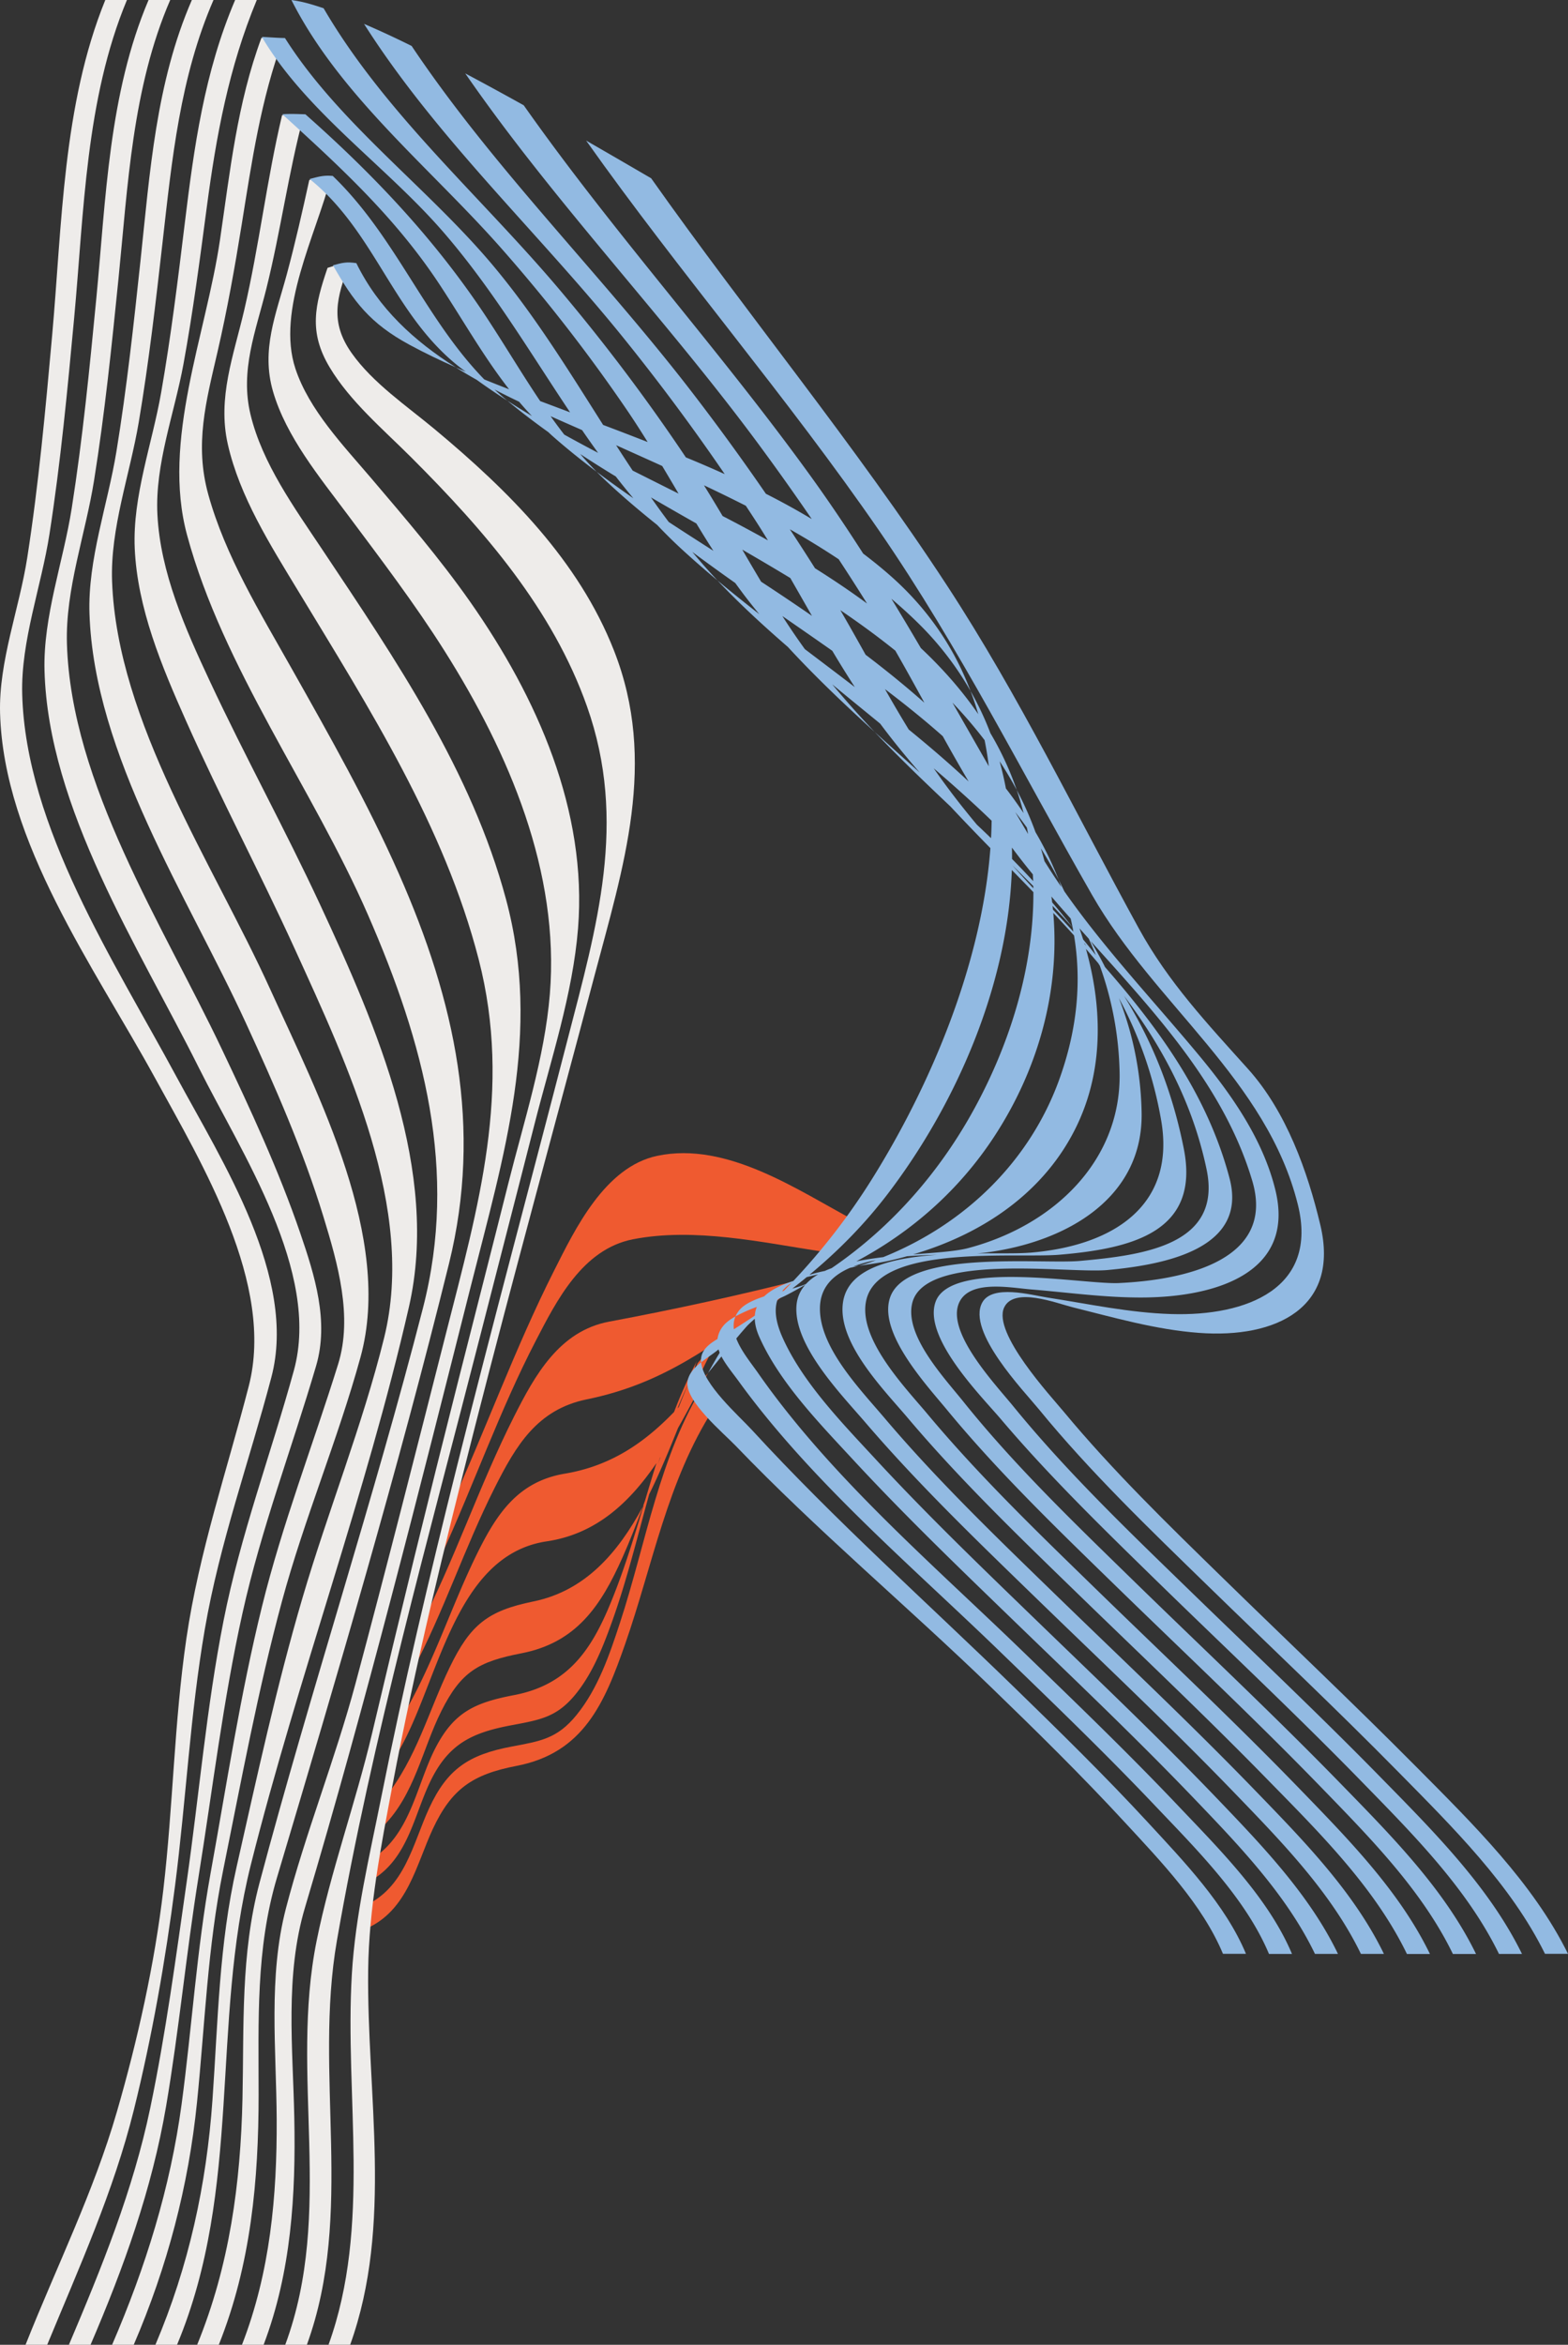 <svg xmlns="http://www.w3.org/2000/svg" viewBox="0 0 1796.37 2684.98">
  <rect x="0" y="0" width="1796.37" height="2684.98" fill="#333333" stroke="none"/>
  <title>Plan de travail 1</title>
  <g>
    <g>
      <path d="M752.93,1323.53c-60.13,12.68-94.39,84.54-117.9,131-45.07,89.06-78.68,183.08-120.14,273.64-3.84,21.47-5.75,32.2-9.5,53.43,37.4-81.49,67.11-166.71,108.53-246.5,23.58-45.43,53.25-104.66,111.17-116,70.45-13.76,147.76,3.49,217.16,14.14,14.75-14.08,22.26-21.17,37.3-35.35C914.74,1363.45,833.23,1306.61,752.93,1323.53Z" fill="#ef5a30"/>
      <path d="M811.13,1572.23c16.53-20.26,32.9-41.08,50.79-60.65-12.41,9.71-18.28,14.51-29,24C825.41,1547,818.25,1559.36,811.13,1572.23Z" fill="#92bae2"/>
      <path d="M611,1833.81c-52.31,10.67-72.11,26.64-95.57,74.94-24.71,50.89-38.18,104.76-74.57,150.06-1,13.67-1.38,20.18-1.91,32.37,36.14-36.34,44.71-88,66.65-131.83,22.72-45.35,42.58-56.63,91.77-66.19,63-12.24,91.06-54.27,115.81-109.8,8.54-19.17,16.14-38.64,23.34-58.24C708.06,1777.9,670.57,1821.66,611,1833.81Z" fill="#ef5a30"/>
      <path d="M818.94,1540.87c-9,8-12.91,12-19.5,19.85-1.34,2.78-2.61,5.58-3.91,8.38a36.11,36.11,0,0,1,3.12-11.07,553.79,553.79,0,0,0-26.38,58.75c-33.07,34.16-71.16,61.62-125.21,70.68-52.84,8.85-77.23,45-99.18,89-32.57,65.35-52.78,134.65-91.93,197.17-2,16.59-2.87,24.65-4.48,40.12,50-76.34,64.76-232.38,174.83-248.76,57.14-8.5,95.28-45,125.79-89.69-4.52,14.37-8.86,28.8-13.19,43.25-.79,2.19-1.59,4.37-2.39,6.56.31-.57.63-1.13.93-1.7-10.21,34.06-20.55,68.15-33.63,101.54-22.62,57.76-48.34,103.39-114.74,116.06-45.31,8.65-68.9,19.65-90,60.17-22.2,42.72-28.43,100.35-74.18,128.16.1,10.26.26,15,.84,23.63,43.63-25.95,48.73-78.06,69.87-118.26,20.15-38.32,46.05-50.78,89.44-59,34.18-6.46,53.73-9.14,76.23-38,18-23.06,29.2-51.2,38.91-78,17.71-48.86,29.76-99.06,43.56-148.69,12.2-24.51,22.79-50.45,33-75.77,12-21.14,23.14-42.73,34.4-63.09-5.63,6.89-11.27,13.72-17,20.42C802,1573.93,810.1,1556.32,818.94,1540.87Zm-41.23,70.18c-.51.55-1,1.12-1.54,1.67q6.12-15.09,13.21-29.91Q783.26,1596.84,777.71,1611.05Zm-23.92,65.51c.72-2.39,1.5-4.77,2.24-7.16l.56-.84C755.66,1671.22,754.72,1673.89,753.79,1676.56Z" fill="#ef5a30"/>
      <path d="M798.65,1558c.94-1.8,1.82-3.62,2.79-5.42C800.3,1554.65,799.4,1556.39,798.65,1558Z" fill="#ef5a30"/>
      <path d="M710.13,1858.65c-11.8,36-24.94,74.77-49.55,105.06-22.17,27.28-41.26,30-74.2,36.2-49.73,9.34-74.08,25.91-94.8,70.78-18.66,40.39-27.58,91.65-74.76,112,.59,10.26,1.12,15.43,2.57,25.82C467.18,2187.72,476.8,2135,496,2094c21.29-45.43,45.22-62.21,95.61-71.87,77-14.76,101-72.1,124.59-139.58,31.8-90.9,48.1-186.68,101.36-269.41-5-12.58-7-18.64-9.68-30.18C754.93,1667.75,740.63,1765.71,710.13,1858.65Z" fill="#ef5a30"/>
      <path d="M589.1,1621.67c-40.55,80.17-68.36,165.3-110,245.09-2.88,19.12-4.29,28.56-6.93,47,36.34-68.32,59.87-141.4,94.64-210.29,24.26-48.06,48.44-89.44,105.37-101.08,89.19-18.23,141.37-61.17,214.48-110.13,13.55-11.11,20.64-16.74,35.15-28.08-74.82,19-148.09,35-223.92,49.2C640.65,1524.05,612.61,1575.18,589.1,1621.67Z" fill="#ef5a30"/>
    </g>
    <g>
      <path d="M200.54,2159.27c12.58-97.84,17.31-196.15,34.09-293.59,17.07-99.1,50.8-191.89,76.29-288.7,30-113.87-56.4-247-108.92-344.35C131.14,1101.22,29.48,947.13,25.44,794.85c-1.62-61.1,21.84-122.91,31.24-183.32C69.49,529.29,77.32,446.41,85,363.63,96.18,243.32,98,113.65,145.42,0H120.63C71.77,120.09,71.11,257.62,59.71,384.4c-7.63,84.85-15.35,169.83-28.48,254.11C22.1,697.15-1.56,757.37.08,816.63c4.09,148,107.92,290.8,177.37,417.47C232.11,1333.81,315,1470.74,285,1587.18c-25,96.92-56.89,189.65-71.48,289.12-14,95.55-15.18,191.87-26.4,287.59-9.93,84.74-29.43,172.08-53.2,254.24-26.62,92-69.34,177.8-104.66,266.85H54.07c36.66-88.74,76.08-175.66,99.22-268.72C174.14,2332.41,189.55,2244.8,200.54,2159.27Z" fill="#eeecea"/>
      <path d="M227.31,2150c16.28-101.2,28.25-202.63,50.52-302.94,21.46-96.65,56.44-188.18,84.28-282.91,15-51-1.47-103.5-18.21-152.36-24.62-71.89-57-141.47-89.7-210.32C186.58,1059,81.4,897.65,76.68,737c-1.83-62.43,21.26-125.28,31.09-186.89C120,473.72,127.9,396.85,135.66,320,146.47,213,151.46,100.64,195,0h-24.8c-45.65,107.12-48.91,228.34-59.88,342C102.6,422.1,94.69,502.24,82.2,581.81,72.57,643.19,49.29,705.86,51,768c4.29,157.53,107.61,316.21,176.7,454.47,48.89,97.84,139.94,234,109,346.72-26.42,96.11-61.23,188.51-80.6,286.68-19.55,99-27.9,199.06-42.18,298.75-12.36,86.31-24,174.12-41.86,259.55-19.64,94-55.53,182.16-93.12,270.82h24.79c38.18-88.79,70.34-178.22,86.54-273.08C205.05,2325,213.32,2237.09,227.31,2150Z" fill="#eeecea"/>
      <path d="M255.66,2141.52c20.88-103,39.85-206.11,67.35-307.85,25.55-94.51,64.12-185.4,90-279.57,37.3-135.71-48.12-299.58-103.6-421.66-65.5-144.13-175-305.22-181-466.48-2.29-61.12,20.46-122.52,30.59-182.69,11.54-68.52,19.51-137.51,27.31-206.49C197,182.66,206.23,88.36,244.59,0H219.8C178.69,94.36,171.69,197.64,161,298.12c-7.79,73.1-15.76,146.23-27.62,218.86-10,61.19-32.91,123.59-30.87,185.66,5.31,161.9,112.54,324,179,468.4,33.39,72.56,65.81,146.24,89.08,222.38,16.27,53.23,33.81,114,16.74,168.82-28.88,92.78-63.9,182.83-87.19,277.36-24.93,101.22-40.46,203.69-59,306-15.86,87.78-21.21,175.67-33.09,263.9-12.88,95.6-41.15,186.35-79.63,275.46h24.79c38.52-89.6,62.79-181.65,72.52-277.9C234.8,2317.68,237.74,2229.93,255.66,2141.52Z" fill="#eeecea"/>
      <path d="M468.48,1496.6c35.39-154.91-36.73-320.82-101.68-460.55-40.07-86.19-86.06-169.76-126.32-255.85C212.31,720,183.69,655.76,180.33,589.07c-2.9-57.69,19.51-115.66,29.87-172.27,10.87-59.43,18.72-119.27,26.64-179.1C247.73,155.47,262,77.52,294.18,0h-24.8c-35.33,82.73-47.09,168.46-57.79,256.48-7.84,64.53-15.78,129.07-27,193.17-10.25,58.62-32.83,118.51-30.24,178.15,3,68.68,30.92,135.16,58.81,197.73C252.44,913.65,297.83,999.2,337.89,1087c60.49,132.62,138.52,297.65,102.24,444.66-24.87,100.76-64.26,198.23-93.54,297.87-29.92,101.82-52.19,205-75.56,308.3-20.13,88.95-21.25,176.35-27.62,266.79-6.81,96.8-27,190.13-65.37,280.35h24.79c75-179.49,38.55-366.84,84.69-550.28C341.37,1920.59,419.38,1711.51,468.48,1496.6Z" fill="#eeecea"/>
      <path d="M317.29,2150.08c69.65-233.62,138.68-466.7,197.11-703.19,38.47-155.72,7.16-300.19-57.49-446.51-35.71-80.84-79.46-158-123-235.24-35.85-63.67-75.81-128.55-95.28-198.88-15.9-57.4-2.62-106.35,10.49-163,11.2-48.38,19.92-97.22,27.79-146.17,11.63-72.31,21.81-143,47.43-212.41-10.41,0-14.93-.83-24.84-1.29-27.82,74.93-36,153.27-47.5,231.47-16,108.73-66.92,229.71-37.7,337.78C255.59,765.2,358.16,902.37,421.48,1047.4c64.09,146.81,103.49,293.25,63.09,450.37-56.84,221-128.66,438-187.33,658.58-21.6,81.23-17.63,163.77-19.44,246.84-2.12,96.67-14.79,191.07-51.94,281.79h24.8c36.91-92.33,45.59-188.5,45.63-286.38C296.32,2314.38,292.91,2231.86,317.29,2150.08Z" fill="#eeecea"/>
      <path d="M337.16,2425c-1.58-79.64-10.92-163,12.26-240.78,70.26-235.74,129.84-473.56,190.11-712,37.76-149.43,81.36-289.35,40.13-442.66C540.21,882.82,453.6,755.72,369.24,629.32c-32-48-68.79-98.7-82.26-154.73-12.13-50.46,6-95.26,18.15-144C321.53,264.85,330.47,197.49,348,132c-10.35-.13-14.92-.55-24.85-.1C305.59,205.8,297,281.36,279.74,355.34,267.68,407,248.9,455.39,261,508.77c13.67,60.08,48.59,115.06,80.55,167.83C423.17,811.33,509,945.94,548.37,1098.41c38.57,149.47-.37,282.9-37.41,428.42-34.06,133.8-67.93,267.68-103.71,401.08-23.25,86.64-57.14,170.71-79.67,257.31-20.38,78.36-11,161.57-10.6,241.35.45,88-7.44,175.2-39.77,258.41H302C333.77,2601.16,338.92,2513.23,337.16,2425Z" fill="#eeecea"/>
      <path d="M386,2222.06C426.4,1990,491.71,1758.22,550.1,1529.8c20.68-80.92,41.71-161.77,62.3-242.71,18.53-72.86,43.85-149,49.83-224C673,928.53,615.64,798.88,538.45,688.87c-34.6-49.32-74-95.19-113.15-141.23-31.93-37.49-71.23-78.31-86.84-125.41-22.23-67.1,23.63-153.2,40.74-219.71-10.08-.59-14.92,1.15-24.89,3.6-7.85,36-16.05,71.92-25.62,107.53-12.51,46.54-29.87,86.81-15.85,134.82C327.9,500,366,546.18,398,589c38.29,51.27,77.05,102.18,111.13,156.11,74.3,117.56,132.2,253.7,120.8,393.26-5.93,72.66-29.86,146.17-47.6,216.81-19,75.73-38.46,151.37-57.62,227.07q-50.93,201.08-98.5,402.87c-18.71,79.31-47.49,157.94-63.5,237.45-31,154.12,20.49,309.94-35.93,462.42h24.79C406.44,2534,359.17,2376.15,386,2222.06Z" fill="#eeecea"/>
      <path d="M703.28,744.62C662.83,641.93,583.4,562.63,498,491.5c-32.08-26.7-71-53-95.13-87.19-25.29-35.86-17.07-63.6-2.71-102.47-9.93.54-14.92,1.57-24.91,4.89-14.59,42.8-21.82,73.34,2.36,113.8,23.3,39,61.44,71.17,93.58,103.28,83.84,83.78,162,174,201.27,285,46.78,132,11.35,251.74-22.38,382.17-42,162.52-85.73,324.64-126.4,487.48-31.56,126.35-61.66,253.08-87.11,380.68-13.29,66.67-29.47,133.64-33.48,201.52-8.34,141,22.56,287.75-26.7,424.28h24.79c49.43-137.6,18.92-287.08,20.61-429,.85-70.91,14.58-141.45,27.76-211.09,26.13-138.14,59.9-275,94.66-411.39,43.82-171.93,91-343,136.44-514.6C714.22,992,753.69,872.62,703.28,744.62Z" fill="#eeecea"/>
    </g>
    <g>
      <path d="M408.22,301.29c-11.56-1.71-16.14-.37-26.75,2.5,23.56,41.54,42.46,66.53,87.65,91,17.27,9.37,35.07,17.86,53.13,25.87C474.54,390.55,433.63,353.22,408.22,301.29Z" fill="#92bae2"/>
      <path d="M787.57,1582.9c-2,22.08,41.24,58.07,55.32,72.74,92.65,96.51,196.51,183.47,292.84,276.65,52.07,50.36,103.8,101.22,152.79,154.29,41.59,45.05,89,94.14,112.56,150.7h26.35c-23.57-56.56-71-105.65-112.55-150.7-49-53.07-100.84-103.77-152.75-154.28-100.29-97.57-205.94-191.67-300.33-294.49-15.94-17.36-56.09-52.25-58.57-77.92C795.23,1566.27,788.4,1573.6,787.57,1582.9Z" fill="#92bae2"/>
      <path d="M1580,2033.43c-69.57-70.94-142-139.33-213.37-208.61-71-69-143.57-138.16-205.82-214.57-19.88-24.39-74.19-81.69-63.06-115.77,9.81-30,58.86-20,83.16-18,43.14,3.53,86,9.63,129.43,9.26,83.22-.7,174.23-28.51,150.65-123.64-14.2-57.3-49.34-107.88-87.23-153.46-52.1-62.7-108-121.64-154.41-188q-3.15-6.71-6.51-13.29c1.08,2.78,2.1,5.57,3.1,8.37q-10-14.57-19.38-29.66-1.87-7.32-4.07-14.6c7.23,11.53,14,23.53,20.35,35.89a382,382,0,0,0-26.54-54.49,370.7,370.7,0,0,0-21.53-48.33c.1.28.21.56.3.84,2.89,8.5,5.39,17.08,7.59,25.71q-9.56-14.36-20.25-28.23-3-15.71-7.21-31.11,10.53,15.91,19.57,32.79a350,350,0,0,0-30.12-65,346.81,346.81,0,0,0-22.77-48.27c3.3,8.74,6.28,17.58,8.87,26.54-18.84-27.45-41.15-52.57-65.8-75.74q-16.62-28.34-33.73-56.44c11.39,9.66,22.45,19.66,33,30.22a356.2,356.2,0,0,1,57.66,75.42c-18.06-47.73-47-91.87-89.56-130-10.74-9.61-21.95-18.66-33.44-27.37-19.34-30.14-39.4-60-60.63-89.36C823.67,399.83,702.7,266.47,600,120.55Q566.69,102,533,84.05C635.39,232.18,762,363.77,869.15,508.8q31.22,42.26,60.81,85.54Q904.34,579,877.44,565.42q-40.83-59.37-84.93-116.65C689,314.39,565.78,193.26,471.57,52.6c-17.9-8.85-36.11-17.37-54.51-25.25,83,130.72,200.08,239.15,297.55,360q61,75.61,115.64,155.55-22.07-9.95-44.49-19.16a2163.14,2163.14,0,0,0-143-190C552.4,226.33,441.27,130.45,370.73,9.43,354,3.89,346.54,1.93,333.86,0,389.36,110,494,193,575.36,285.52A1880.74,1880.74,0,0,1,718.15,469.36c8.23,12.08,16.12,24.39,23.83,36.82q-25.54-10-51-19.6c-39.28-61.89-77.75-124.49-124.86-181-74.5-89.42-177.78-164.15-239.64-262-11.33-.3-16-.83-26.5-1.32C350.71,127.89,441.44,189.37,507,264.69c56.1,64.48,99.22,137.39,146.12,207.49q-17.09-6.46-34.26-12.89c-20.77-30.81-39.76-62.87-61.11-95.36C500,276.14,429.4,201.19,349.89,130.9c-11.25-.4-15.94-.62-26.49-.14,67.86,61.63,130.59,119.47,180.83,196,27.32,41.65,49.94,81.77,79,119q-14.26-5.5-28.4-11.26C486.48,364.39,453.11,270.66,381.2,201.45c-11-.92-15.89.88-26.5,3.49,75.74,60.9,95.6,156.61,173,216.31,2,1.52,4,3,6,4.47q-5.75-2.48-11.45-5,11.7,7.38,23.89,14.23c11.48,8.28,23.24,16.22,35.17,23.92-.75-.63-1.53-1.22-2.28-1.84-4.29-3.58-8.41-7.27-12.45-11q13.9,7.22,28.15,14,7,8.3,14.71,16.35-14.24-8.53-28.13-17.5c15.14,12.53,30.79,24.43,46.79,35.9,2,1.87,4,3.75,6.13,5.6,15.88,13.93,32.43,27.13,49.37,39.9q-9.9-10-18.9-20.38c13.41,8.81,27,17.35,40.79,25.74q9.79,12.63,20.11,24.9-21.33-14.73-42-30.26c3.7,3.74,7.48,7.44,11.39,11.11,18.54,17.36,38,33.82,57.9,49.73,8.85,9.31,18,18.42,27.57,27.24,13.31,12.27,27.22,24.35,41.55,36.33Q807,648.75,793.13,632q24.38,18.09,49.21,35.6,5.08,7,10.34,14,8.4,11,17.22,21.69c-16.35-12.79-32.37-25.63-47.89-38.6,1.61,1.71,3.21,3.44,4.84,5.13,23.37,24.25,49,47.79,75.84,71.06,31.26,33.95,65,65.92,99.31,97.2q-25.18-26.41-48.54-54.42c18.15,15,36.55,29.93,54.94,45,14.28,19.19,29.42,37.76,45.18,55.86-17.2-15.41-34.46-30.84-51.58-46.43,28,29.31,57.28,57.44,86.85,85.36,15.05,16.1,30.39,32,45.8,47.73-10,134.37-69.85,273.8-135.71,379a749.13,749.13,0,0,1-90.08,116.65c-13.58,4.4-25.47,10-33.51,17.71-12,3.93-22.84,8.87-28.58,16a28.92,28.92,0,0,0-4.13,6.8,186.74,186.74,0,0,1,24.42-10.84,31.34,31.34,0,0,0-2.3,10q-11.81,7.92-24,15.61a28,28,0,0,1,1.88-14.75c-6.09,3.4-11.19,7.15-14.44,11.4a29.18,29.18,0,0,0-6.2,14.48c-9.85,5.87-18.83,12.86-18.9,24.18a25.43,25.43,0,0,0,.13,2.6c6-4.8,12.68-9.06,17.95-13.19.68-.54,1.34-1.09,2-1.62,3.73,12.2,14.13,24.11,23,36.33,82.35,113.67,196.85,210.48,298.2,308.47,60.13,58.14,120.5,116.16,178,176.68,48.13,50.68,104.45,106.43,131.41,170.72h26.35c-27-64.29-83.28-120-131.41-170.72-57.48-60.52-117.85-118.54-178-176.68-103.87-100.43-219.92-199.77-302.23-317.75-8.3-11.9-21.24-27.35-26.09-42.73q11.36-9.54,22.27-19.41c.19,6.21,1.81,13.15,5.33,21,23.13,51.85,68.26,98.14,106.92,139.93,59.65,64.5,123.33,125.63,186.62,186.88,68.46,66.24,137.67,131.9,203.48,200.52,52.32,54.57,106.88,111.28,139.45,178.92h26.35c-32.57-67.64-87.13-124.35-139.45-178.92-65.81-68.62-135-134.28-203.47-200.52-63.3-61.25-127-122.38-186.63-186.88-38.61-41.75-84-88.15-107-140-8.1-18.31-9.24-32.13-5.57-42.75.7-.5,1.39-1,2.08-1.52,2.84-1.17,5.46-2.34,7.76-3.52,7.52-3.84,14.85-7.93,22.1-12.13a39.65,39.65,0,0,0-10.1,23.11c-4.24,45.91,51.4,102.58,79,134.78,60.37,70.42,128,135.48,194.83,200.33,76.22,74,153.73,146.82,227.37,223.11,54.59,56.55,111.35,114.69,145.38,184.93h26.35c-34.42-71-92.06-129.8-147.29-186.91-74.42-76.95-152.71-150.47-229.62-225.17-66.92-65-134.67-130.18-194.73-201-28.3-33.39-75.35-81.45-74.48-126.89.44-22.8,14.18-36.86,34.4-45.63,3.49-.78,6.87-1.59,10.09-2.42l-6.14.84a153.58,153.58,0,0,1,25.66-7.15c-2.16.82-4.33,1.64-6.52,2.43-3.93,1.4-8.32,2.67-13,3.88,12-1.65,23.72-3.29,34-5.56q10.75-2.39,21.27-5.31c11.76-.89,23.57-1.34,34.89-1.65-51.51,3.47-101.25,15-108,53-8.23,46.53,46.88,101.77,73.88,133.7,60.07,71.06,127.84,136.36,194.89,201.45,71.74,69.64,144.55,138.37,214.39,209.75,60.45,61.79,125.19,125.33,162.67,202.71h26.35c-34.84-71.82-93.19-131.17-149.1-188.91-75.27-77.72-154.41-152-232.08-227.55-67-65.21-135-130.63-194.7-202.11-24.64-29.51-81.24-87.49-69.49-131.6,16.71-62.76,171.16-46.29,220.91-50.52,83-7.07,161.34-26,142.51-121.26-12.62-63.88-35.22-121.73-68.53-175.21,43.9,58.54,78.62,122.63,94.58,198.61,18.21,86.75-72.18,98.36-144.95,104.94-44.82,4-198.1-13.35-217.51,41.56-14.33,40.56,42,100.93,64.93,128.8,59.24,71.86,127.42,137.47,194.43,202.72,78.35,76.29,158.26,151.23,234.3,229.61,56.6,58.35,115.78,118.3,151,190.92H1691c-36.15-74.19-97.1-135.49-155.09-195.05-77.61-79.72-159.1-156-238.81-233.8-67.06-65.45-135.33-131.11-193.61-203.87-21.45-26.78-67.52-75.51-58.37-112.67,14.36-58.34,178.41-33.55,223.82-37.79,66-6.15,161-24.38,139.67-105.09-24.88-94.14-79.93-170.08-142.59-241.76q-7.67-15.21-16.49-29.85c75.82,84.13,153.5,168,185.14,274.63,27.2,91.67-79.35,113.63-153,117-39.52,1.84-192.2-27.34-209.81,21.43-14.81,41,52.93,108.63,74.87,134.48,53.42,63,113,121.22,172.3,179.17,80.41,78.59,162.69,155.54,241.1,235.93,58.73,60.21,120.55,122.16,157.17,197.19h26.35C1705.67,2159.83,1640.76,2095.42,1580,2033.43ZM1041.09,835.38q-14-22.92-27.21-46.27c22.78,17.26,45,35.12,66.2,53.89q14.46,26.14,29.6,51.87C1087.81,874.41,1064.77,854.66,1041.09,835.38ZM930.22,705.23c-19.5-13.5-39-26.54-58.25-39.14q-10.9-18.27-21.57-36.69,27.74,16,55,32.49C913.71,676.31,921.94,690.78,930.22,705.23Zm32.51-6.54c21.61,14.68,42.77,30.08,63,46.37,11.32,19.73,22.33,39.65,33.25,59.61-21.55-19.07-44.17-37.36-67.31-54.94C982.17,732.65,972.56,715.61,962.73,698.69Zm220.53,302.54c.15,2.57.3,5.13.39,7.7q-11.85-12.82-24.22-25.35c0-4.33,0-8.65-.11-13Q1170.89,986.12,1183.26,1001.23Zm.51,13.4c0,.87,0,1.74.06,2.61q-12.11-13.12-24.06-26.35Q1171.88,1002.67,1183.77,1014.63Zm22.09,22.66c7.52,7.88,15,15.82,22.25,23.9.24.27.46.54.7.8.32,1.62.59,3.25.89,4.87q-11.65-12.69-23.39-25.33C1206.18,1040.12,1206,1038.7,1205.86,1037.29Zm36.28,42.49c.87,1.2,1.76,2.4,2.62,3.61l-2.32-2.55C1242.34,1080.49,1242.25,1080.13,1242.14,1079.78Zm-36.69-46.38c-.27-2.26-.6-4.53-.91-6.79q10.9,12.71,22.1,25.27,1.17,5,2.17,10.1Q1217.51,1047.43,1205.45,1033.4ZM1177.83,955q-7.42-12.56-14.74-25.11,6.86,8.76,13.34,17.8Q1177.17,951.3,1177.83,955ZM1128,847.55q3,14.79,4.82,29.86-20.88-36.43-41.66-72.83A508.93,508.93,0,0,1,1128,847.55ZM960.83,640.38q16.53,25.18,32.49,50.69C974,676.86,954,663.44,933.7,650.7q-14.19-22.46-28.82-44.63Q933.58,622.3,960.83,640.38Zm-93.07-40.85c4.08,6.36,8.07,12.79,12,19.23-17.07-9.56-34.42-18.8-51.91-27.87q-10.5-17.71-21.36-35.19,24.12,11.38,47.94,23.42C858.92,585.91,863.38,592.69,867.76,599.53ZM758.65,533.6q9.42,15.78,18.74,31.63-26.28-13.15-52.58-26.37-9.6-14.45-19-29.07C723.3,517.67,741,525.58,758.65,533.6ZM646.44,497.68c-5.4-6.94-10.59-14-15.65-21.09,12,5.37,24.07,10.64,36.06,15.9q9,13.14,18.38,26.08Q665.67,508.34,646.44,497.68Zm166.9,130.53c-15.75-10.08-31.53-20.2-47.21-30.48q-10.41-13.89-20.36-28.13,25.89,15.07,52,29.82c6.38,10.52,12.85,21,19.51,31.32Zm82.95,77.21c19,13.16,38.14,26.37,57.22,39.81q12.51,21,25.79,41.56c-19.07-14.62-38.24-29.07-57.24-43.48Q908.64,724.72,896.29,705.42ZM1069.7,879.78c22.82,19.56,45.12,39.5,66.36,60q-.13,10-.69,20-8-7.75-16.19-15.43C1101.72,923.47,1085.08,902,1069.7,879.78Zm-52.06,486.52c78.2-102.76,137.18-238.65,141.55-370.07q12.4,12.66,24.7,25.36c.34,85.41-26.25,171.73-67,246.71-39.4,72.55-94.69,136.49-164.15,183.84-2.7,1-5.32,2.06-7.82,3.21a180.75,180.75,0,0,0-17.63,4.46C960.48,1432.27,990.65,1401.78,1017.64,1366.3ZM906.75,1469q-4.37,4.59-8.82,9.12l-1.94.51A43.15,43.15,0,0,1,906.75,1469Zm11.57,3.28c-3.1,1.12-6.75,2.2-10.69,3.28,5.6-4.32,11.15-8.7,16.59-13.17,4.34-1.09,8.74-2.12,13.17-3.1a59.28,59.28,0,0,0-14.15,11.11C921.6,1471,920,1471.69,918.32,1472.29Zm62.88-28c64-34.1,117.87-82,157.56-142.43,50.65-77.18,75.66-167.18,67.92-256.46q12.06,12.79,23.78,25.78c8.49,51,4.35,105.63-16.71,164.34-33.48,93.3-107.09,165.82-201.85,204C1001.45,1440.83,991.08,1442.35,981.2,1444.34Zm256.74-164.76c26-60.63,24.33-128.68,6.15-193q7.08,8.12,14,16.32c.65,1,1.28,2,1.92,3a381.81,381.81,0,0,1,22.64,121.62c2.38,101.33-75.07,175.72-173.59,201.75-14.15,3.74-37.4,5.15-63,7.17C1130.76,1411.44,1203.3,1360.23,1237.94,1279.58Zm-58.16,154.89c-14.09,1.14-36,.63-60.59.78,4.15-.27,8-.61,11.41-1.07,91.94-12.33,179.2-62.51,177.29-160.34a376.81,376.81,0,0,0-26-130.8,458.89,458.89,0,0,1,48.4,139.93C1347.19,1380.81,1275.14,1426.7,1179.78,1434.47Zm75.64-340.65c-4.7-6-9.51-12-14.52-18q-2-6.36-4.19-12.67,5.31,5.92,10.64,11.85Q1251.61,1084.32,1255.42,1093.82Z" fill="#92bae2"/>
      <path d="M1623.26,2023.88c-72.8-73.39-148.12-144.48-222.13-216.76-63-61.47-126.57-123.2-182.49-190.62-14.47-17.45-81.74-90.15-68.28-119.24,11.14-24.1,60-5,78.3-.39,47.62,11.85,95.38,25.68,144.73,29.37,89.27,6.68,161.63-29.16,139.28-123.36-14.58-61.44-39-130-82.8-178.75-46.74-52-91.33-99.31-125.19-161-72.43-132-136.76-265.75-219.75-392.68C979.88,509.79,856.9,361,746,204.16q-37.19-21.69-74.5-43.19C779.19,313.06,902,454.89,1007.67,608.41,1100,742.54,1170.94,884.81,1251.23,1025c71.76,125.28,200.28,211.73,235.66,354.42,23.73,95.66-58.28,128-145.18,125.28-48.07-1.5-94.59-11.6-141.84-18.93-18.76-2.91-63.13-15.32-74.6,5.78-18,33.13,48,101.48,64.76,122,58.86,72,127.07,137.41,194,202.59,72.67,70.78,146.63,140.41,217.71,212.64C1664.11,2092.14,1731,2158,1770,2237.28h26.36C1756.27,2156.08,1687.37,2088.51,1623.26,2023.88Z" fill="#92bae2"/>
    </g>
  </g>
</svg>
